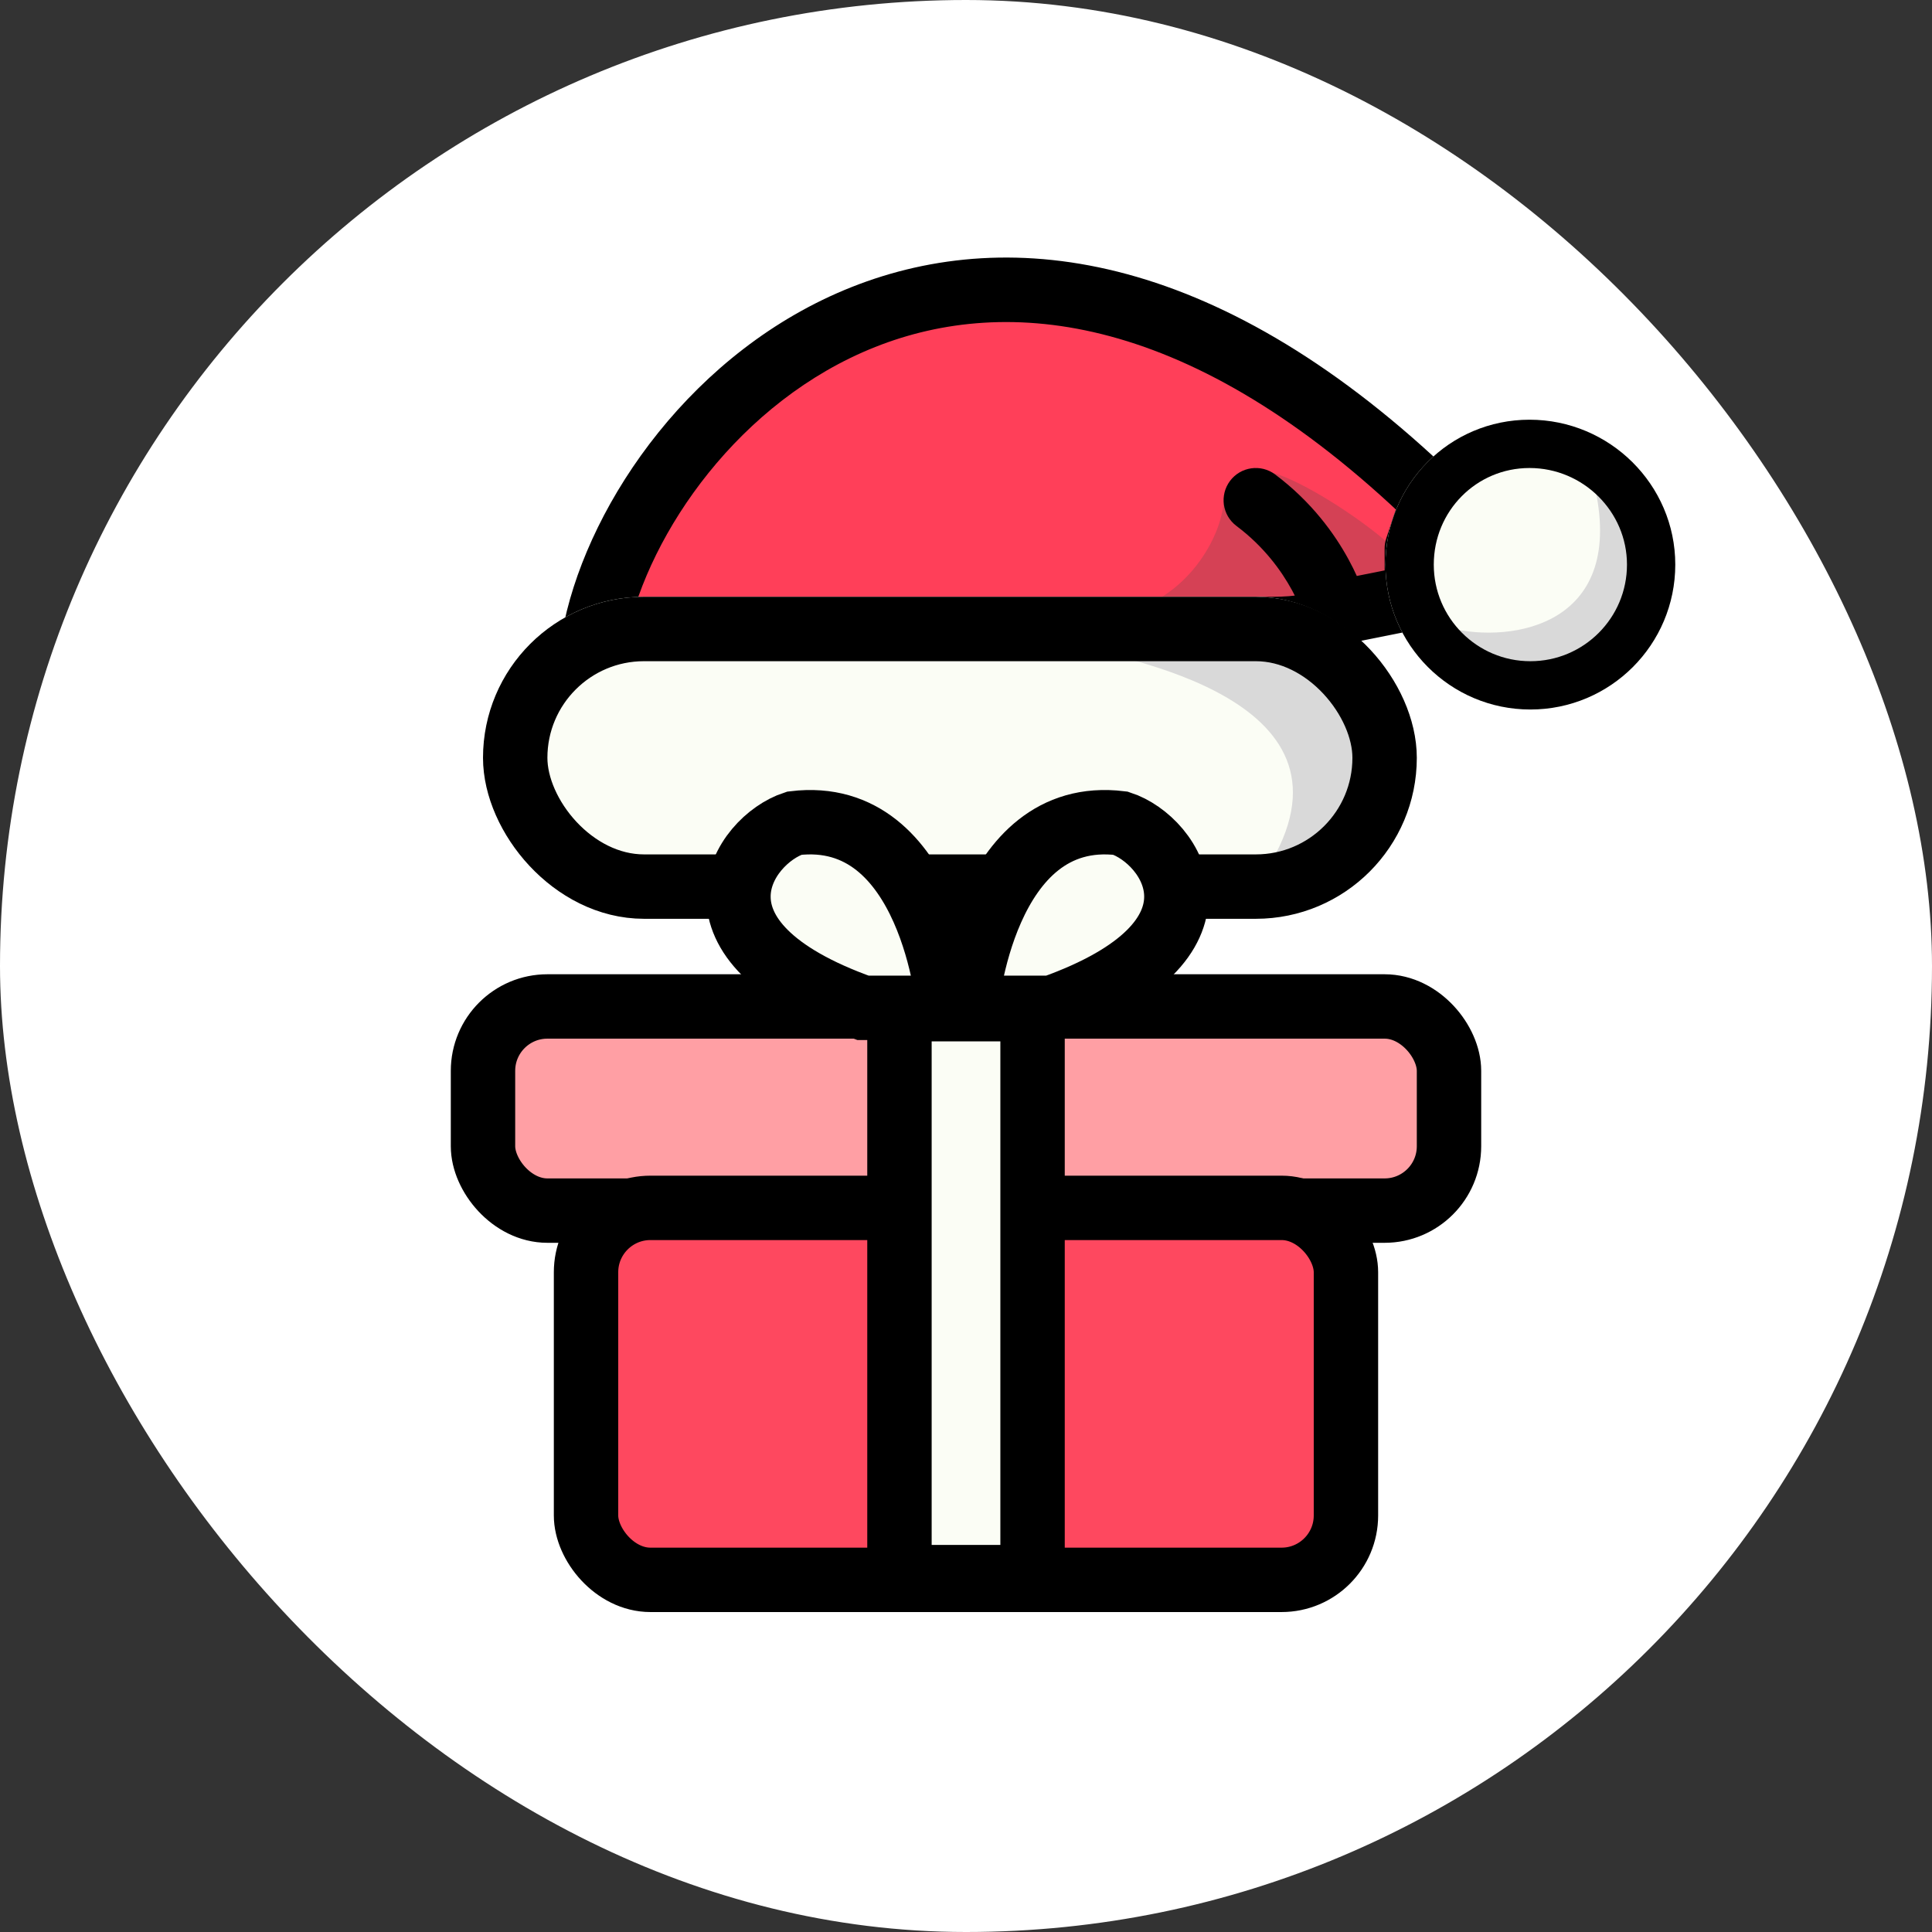 <svg width="100" height="100" viewBox="0 0 100 100" fill="none" xmlns="http://www.w3.org/2000/svg">
<rect x="0" y="0" width="100" height="100" fill="#333333" stroke="none"/>
<g clip-path="url(#clip0_345_90)">
<rect width="100" height="100" rx="50" fill="white"/>
<path d="M65.833 32.557H30.833C33.333 20.89 50.833 3.391 74.167 25.89L73.333 28.39V30.89L69.167 31.724C69.167 31.724 68.812 32.557 65.833 32.557Z" fill="#FF3F59"/>
<path d="M63.333 25.833C63.333 27.5 61.667 30.833 58.333 31.667C65.667 32.333 69.167 31.667 68.333 30.833C65 24.167 63.333 25.322 63.333 25.833Z" fill="#D54155"/>
<path d="M73.333 30C73.333 28.333 64.167 22.5 65 25C64.166 25.833 67.5 29.444 69.167 31.667L73.333 30Z" fill="#D44155"/>
<path d="M30.833 32.557L29.204 32.208L28.772 34.224L30.833 34.224L30.833 32.557ZM74.167 25.89L75.748 26.418C75.951 25.808 75.786 25.137 75.324 24.691L74.167 25.89ZM65.833 32.557L65.833 34.224L65.833 32.557ZM73.333 30.89L73.66 32.525C74.439 32.369 75 31.685 75 30.89H73.333ZM66 24.557C65.264 24.005 64.219 24.154 63.667 24.89C63.114 25.627 63.264 26.672 64 27.224L66 24.557ZM73.333 28.39L71.752 27.863C71.696 28.033 71.667 28.211 71.667 28.39H73.333ZM30.833 32.557C30.833 34.224 30.834 34.224 30.834 34.224C30.834 34.224 30.834 34.224 30.835 34.224C30.836 34.224 30.837 34.224 30.839 34.224C30.843 34.224 30.848 34.224 30.856 34.224C30.871 34.224 30.893 34.224 30.922 34.224C30.98 34.224 31.067 34.224 31.181 34.224C31.407 34.224 31.741 34.224 32.166 34.224C33.018 34.224 34.238 34.224 35.716 34.224C38.672 34.224 42.656 34.224 46.771 34.224C55 34.224 63.75 34.224 65.833 34.224L65.833 30.89C63.75 30.89 55 30.89 46.771 30.89C42.656 30.89 38.672 30.89 35.716 30.89C34.238 30.89 33.018 30.89 32.166 30.89C31.741 30.89 31.407 30.89 31.181 30.89C31.067 30.89 30.98 30.89 30.922 30.89C30.893 30.89 30.871 30.89 30.856 30.89C30.848 30.89 30.843 30.89 30.839 30.89C30.837 30.89 30.836 30.89 30.835 30.89C30.834 30.89 30.834 30.89 30.834 30.89C30.834 30.89 30.833 30.89 30.833 32.557ZM32.463 32.906C33.61 27.556 38.272 20.753 45.303 17.96C52.138 15.245 61.675 16.16 73.01 27.09L75.324 24.691C63.325 13.121 52.446 11.536 44.072 14.862C35.895 18.111 30.557 25.892 29.204 32.208L32.463 32.906ZM65.833 34.224C67.457 34.224 68.55 34 69.303 33.659C69.688 33.485 69.994 33.276 70.231 33.045C70.348 32.93 70.445 32.813 70.523 32.698C70.562 32.641 70.596 32.585 70.626 32.531C70.64 32.504 70.654 32.477 70.666 32.452C70.672 32.439 70.678 32.426 70.684 32.413C70.687 32.407 70.69 32.401 70.692 32.395C70.694 32.392 70.695 32.389 70.696 32.386C70.697 32.384 70.698 32.382 70.698 32.381C70.699 32.379 70.7 32.377 69.167 31.724C67.633 31.071 67.634 31.069 67.635 31.067C67.635 31.066 67.636 31.064 67.637 31.062C67.638 31.059 67.64 31.056 67.641 31.053C67.644 31.047 67.646 31.041 67.649 31.035C67.654 31.024 67.66 31.012 67.665 31.001C67.676 30.978 67.687 30.957 67.698 30.936C67.721 30.894 67.745 30.856 67.768 30.822C67.815 30.752 67.861 30.7 67.899 30.663C67.976 30.588 68.007 30.587 67.931 30.622C67.762 30.698 67.188 30.89 65.833 30.89L65.833 34.224ZM69.494 33.358L73.66 32.525L73.007 29.256L68.84 30.09L69.494 33.358ZM69.167 31.724C70.784 31.32 70.784 31.319 70.783 31.318C70.783 31.318 70.783 31.317 70.783 31.317C70.783 31.316 70.782 31.315 70.782 31.314C70.782 31.312 70.781 31.31 70.781 31.308C70.779 31.303 70.778 31.297 70.776 31.29C70.773 31.277 70.768 31.261 70.763 31.242C70.752 31.203 70.738 31.152 70.719 31.089C70.68 30.964 70.624 30.794 70.547 30.585C70.393 30.169 70.153 29.6 69.796 28.947C69.085 27.643 67.9 25.982 66 24.557L64 27.224C65.434 28.299 66.331 29.555 66.87 30.543C67.139 31.036 67.315 31.456 67.421 31.743C67.475 31.886 67.51 31.995 67.53 32.062C67.54 32.096 67.547 32.118 67.55 32.13C67.552 32.136 67.552 32.138 67.552 32.138C67.552 32.138 67.552 32.137 67.552 32.135C67.551 32.135 67.551 32.133 67.551 32.132C67.551 32.132 67.551 32.131 67.55 32.13C67.55 32.13 67.55 32.129 67.55 32.129C67.55 32.129 67.55 32.128 69.167 31.724ZM75 30.89V28.39H71.667V30.89H75ZM74.915 28.918L75.748 26.418L72.586 25.363L71.752 27.863L74.915 28.918Z" fill="black"/>
<path d="M86.712 29.224C86.712 33.366 83.355 36.724 79.212 36.724C75.07 36.724 71.712 33.366 71.712 29.224C71.712 25.082 75.025 21.724 79.167 21.724C83.309 21.724 86.712 25.082 86.712 29.224Z" fill="#FBFDF5"/>
<path d="M82.5 25C84.258 32.332 78.333 33.333 75 32.5C77 36.5 81.389 35.556 83.333 34.167C87.5 29.167 84.167 26.111 82.5 25Z" fill="#D9D9D9"/>
<path d="M85.462 29.224C85.462 32.676 82.664 35.474 79.212 35.474C75.761 35.474 72.962 32.676 72.962 29.224C72.962 25.762 75.725 22.974 79.167 22.974C82.628 22.974 85.462 25.782 85.462 29.224Z" stroke="black" stroke-width="2.5"/>
<rect x="25" y="30.89" width="48.333" height="16.667" rx="8.333" fill="#FBFDF5"/>
<path d="M65 45.833C71.667 36.667 59.167 34.167 55 33.333C70.833 30.834 72.222 37.222 71.667 40.833C71.667 45.5 68.333 45.833 65 45.833Z" fill="#D9D9D9"/>
<rect x="26.667" y="32.557" width="45" height="13.333" rx="6.667" stroke="black" stroke-width="3.333"/>
<rect x="25" y="52.094" width="50" height="10.567" rx="3.333" fill="#FF9FA4" stroke="black" stroke-width="3.333"/>
<rect x="30.333" y="62.519" width="39.333" height="19.254" rx="3.333" fill="#FE485F" stroke="black" stroke-width="3.333"/>
<rect x="46.556" y="52.236" width="6.889" height="29.396" fill="#FBFDF5" stroke="black" stroke-width="3.333"/>
<path d="M41.111 42.609C48.222 41.74 49.111 52.165 49.111 52.165L44.667 52.165C34.889 48.69 38.444 43.477 41.111 42.609Z" fill="#FBFDF5" stroke="black" stroke-width="3.333"/>
<path d="M58 42.609C50.889 41.74 50 52.165 50 52.165L54.444 52.165C64.222 48.69 60.667 43.477 58 42.609Z" fill="#FBFDF5" stroke="black" stroke-width="3.333"/>
</g>
<defs>
<clipPath id="clip0_345_90">
<rect width="100" height="100" rx="50" fill="white"/>
</clipPath>
</defs>
</svg>
